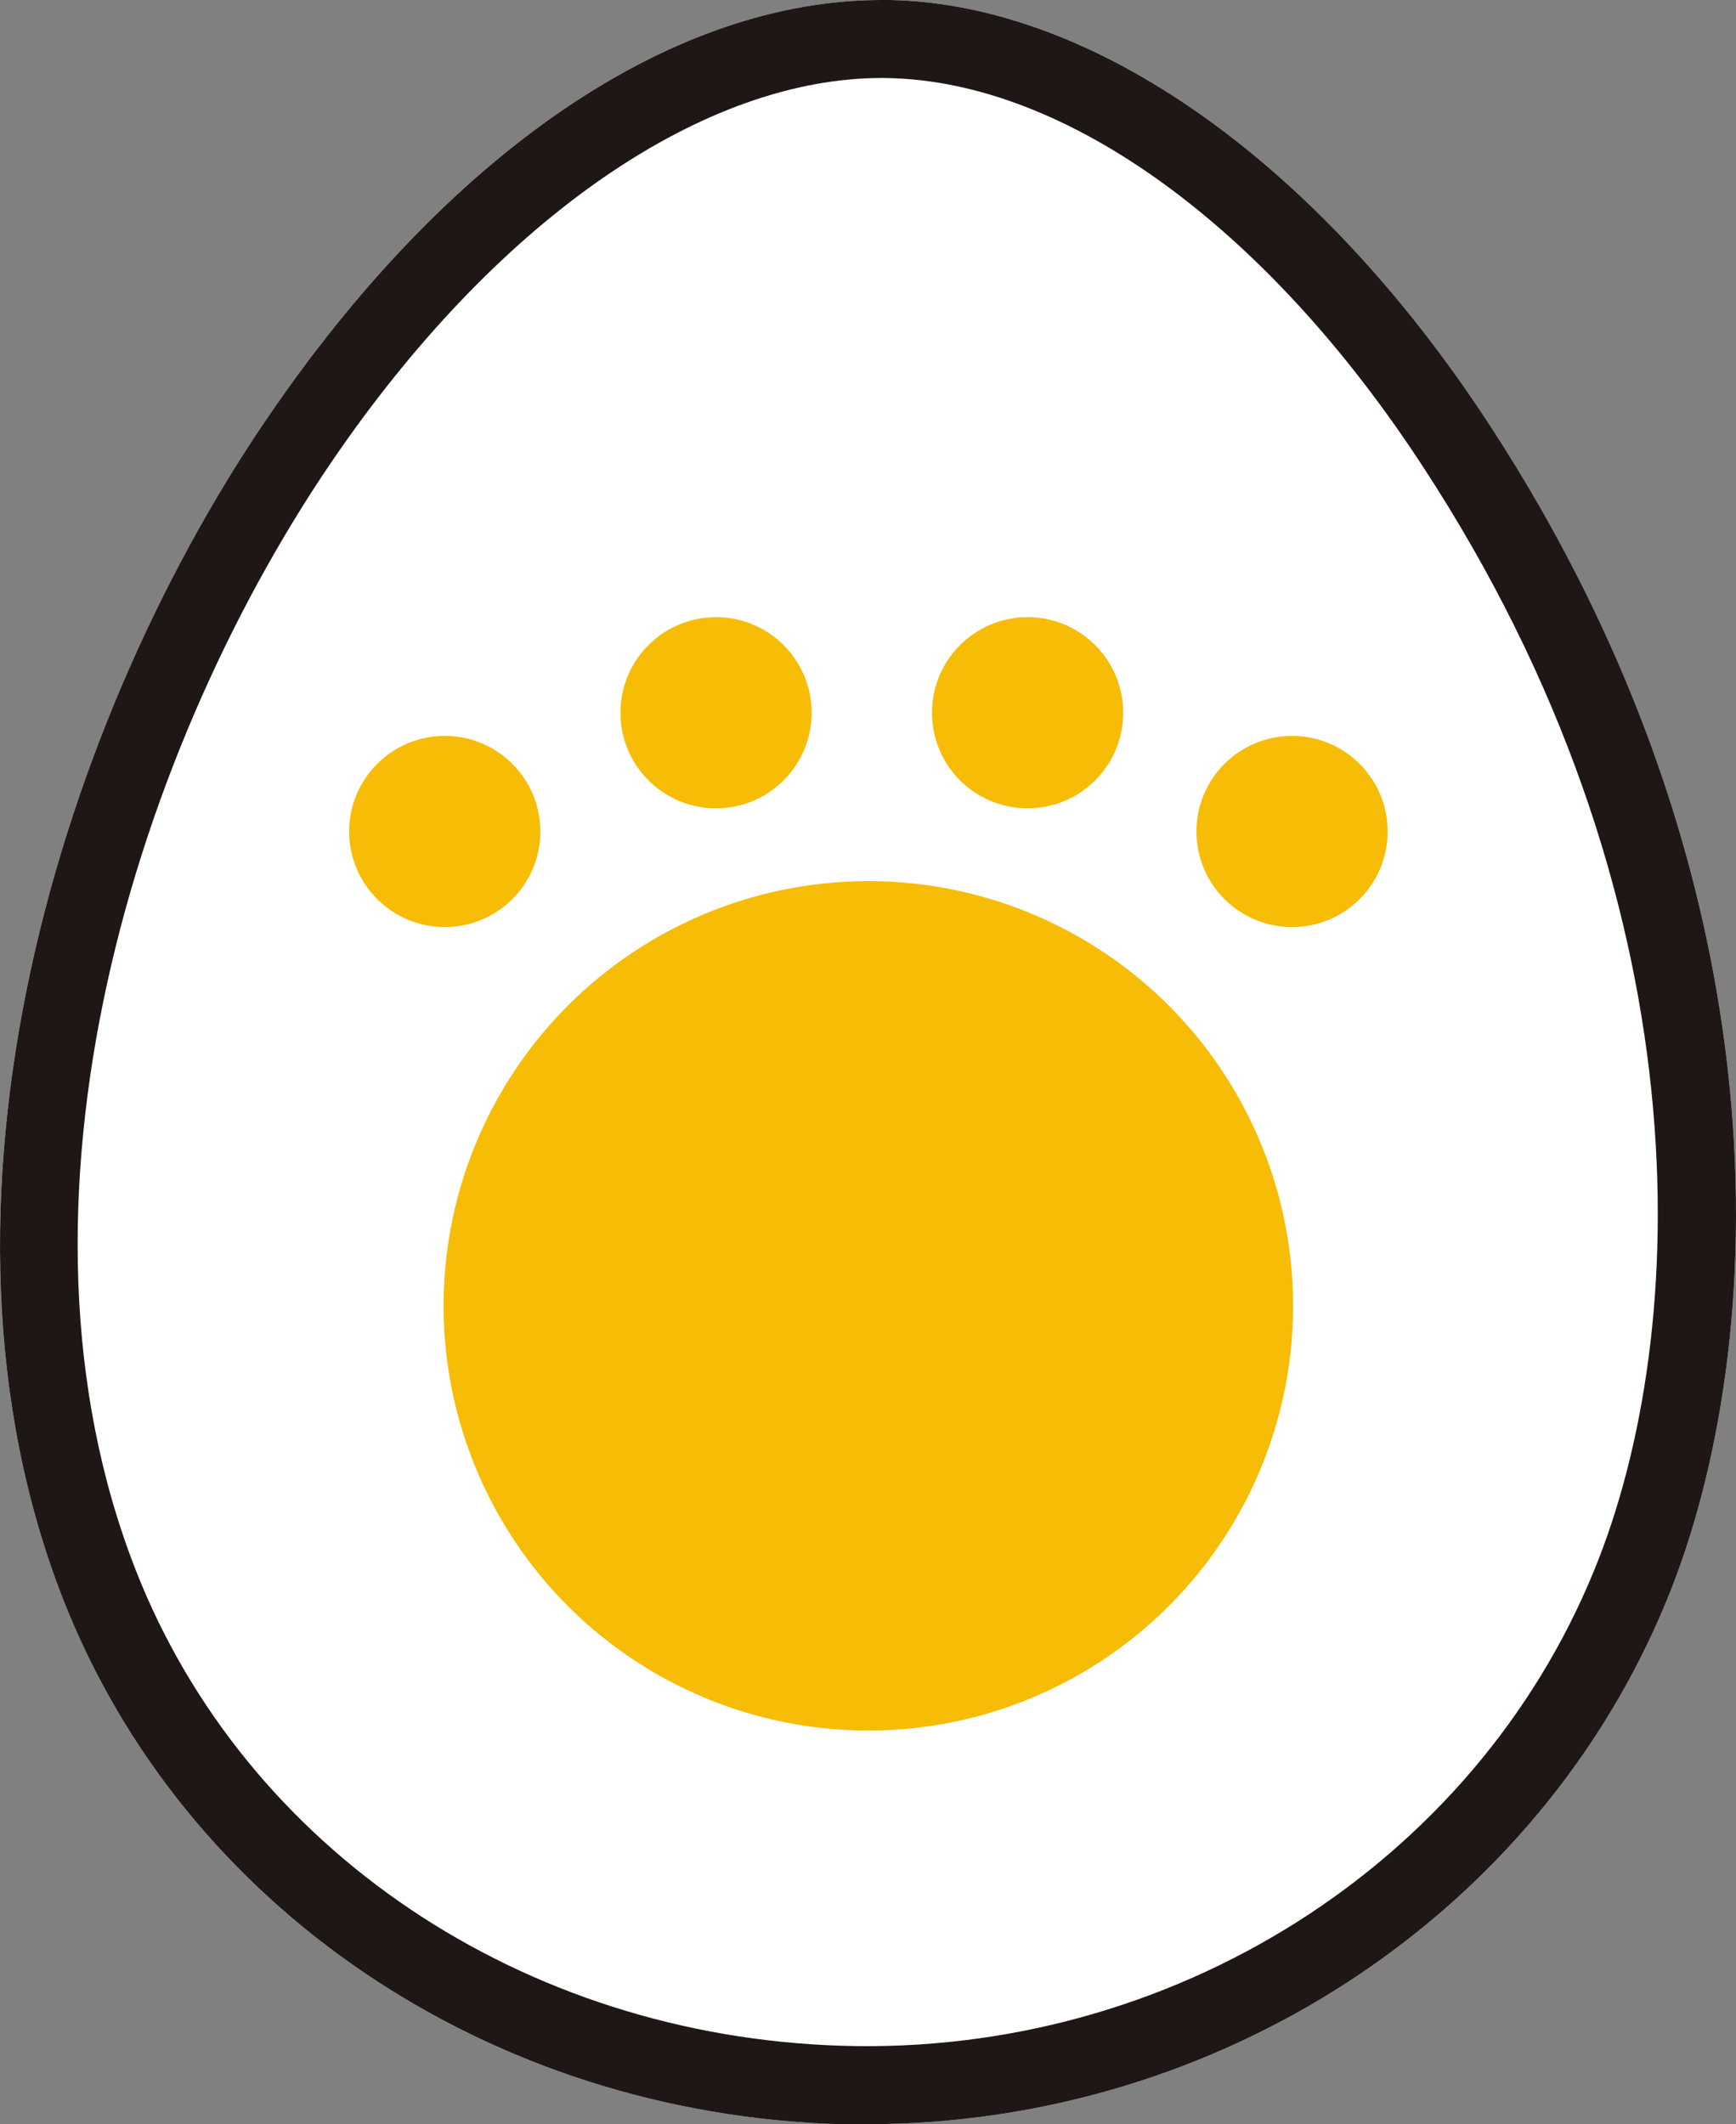 <?xml version="1.0" encoding="UTF-8"?>
<svg xmlns="http://www.w3.org/2000/svg" viewBox="0 0 150 183.56">
  <rect x="0" y="0" width="150" height="183.56" fill="#808080" stroke="none"/>
  <defs>
    <style>.cls-1{fill:#fff;}.cls-2{fill:#1f1715;}.cls-3{fill:#f7bc05;}</style>
  </defs>
  <g id="レイヤー_2" data-name="レイヤー 2">
    <g id="レイヤー_1-2" data-name="レイヤー 1">
      <path class="cls-1" d="M74.89,183.56c-.77,0-1.55,0-2.33,0-30.3-.92-56.64-18.71-67.09-45.32C-7.87,104.23,5.1,61.87,23.87,35,39.39,12.7,58.4,0,76.15,0h.79c17.59.37,36.89,14,51.64,36.52,25.95,39.59,24.55,79.53,15.46,101.71C132.85,165.57,105.25,183.56,74.89,183.56Z"></path>
      <path class="cls-2" d="M74.89,183.56c-.77,0-1.55,0-2.33,0-30.3-.92-56.64-18.71-67.09-45.32C-7.87,104.23,5.1,61.87,23.87,35,39.39,12.7,58.4,0,76.15,0h.79c17.59.37,36.89,14,51.64,36.52,25.95,39.59,24.55,79.53,15.46,101.71C132.85,165.57,105.25,183.56,74.89,183.56ZM76.18,6.74c-15.31,0-32.74,11.94-46.78,32.08C11.66,64.26-.68,104.09,11.75,135.73c9.46,24.1,33.41,40.21,61,41.05,28.48.88,54.62-15.65,65-41.1h0c8.47-20.66,9.65-58.05-14.86-95.45C109.41,19.6,92.16,7.08,76.8,6.75Z"></path>
      <circle class="cls-3" cx="75.03" cy="112.84" r="36.7"></circle>
      <circle class="cls-3" cx="111.64" cy="71.85" r="8.26"></circle>
      <circle class="cls-3" cx="88.79" cy="61.59" r="8.26"></circle>
      <circle class="cls-3" cx="61.87" cy="61.59" r="8.26"></circle>
      <circle class="cls-3" cx="38.43" cy="71.85" r="8.26"></circle>
    </g>
  </g>
</svg>
